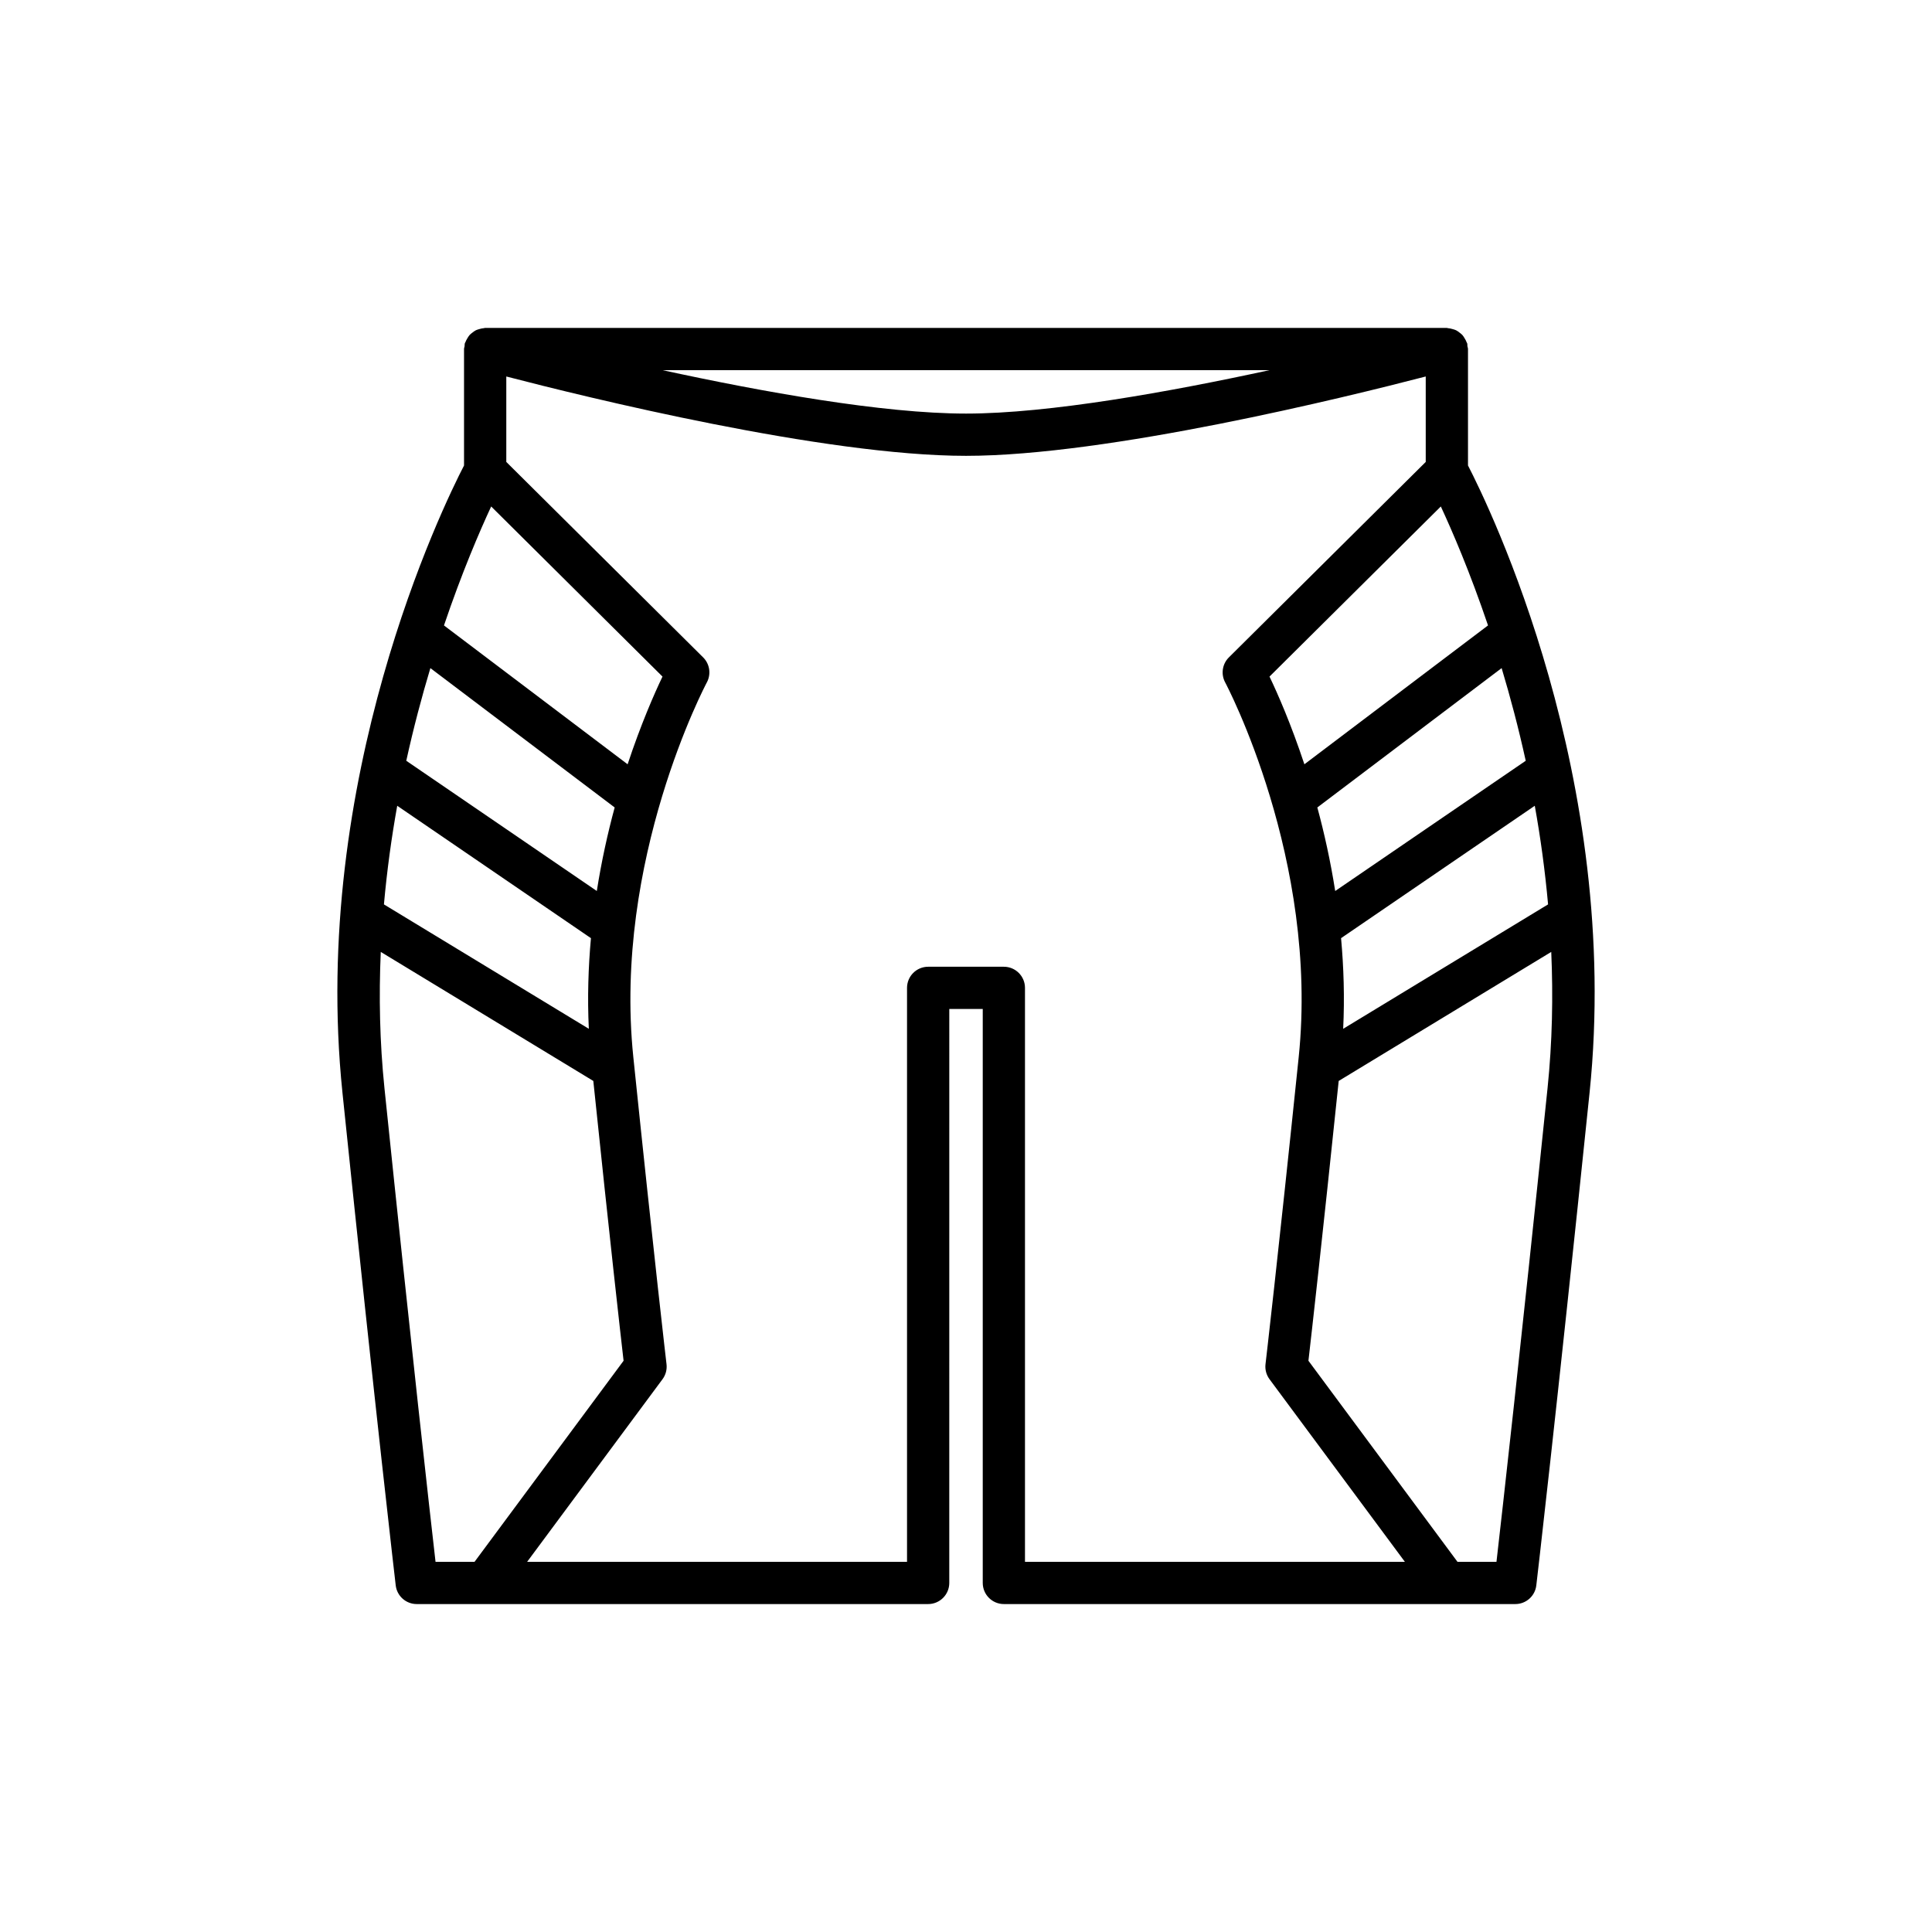<?xml version="1.0" encoding="UTF-8"?>
<!-- Uploaded to: ICON Repo, www.svgrepo.com, Generator: ICON Repo Mixer Tools -->
<svg fill="#000000" width="800px" height="800px" version="1.1" viewBox="144 144 512 512" xmlns="http://www.w3.org/2000/svg">
 <path d="m532.88 235.76c-0.031-0.25 0.016-0.492-0.051-0.742-0.035-0.125-0.125-0.211-0.164-0.328-0.129-0.375-0.316-0.695-0.52-1.027-0.18-0.301-0.344-0.594-0.574-0.848-0.238-0.27-0.516-0.473-0.801-0.688-0.289-0.223-0.562-0.438-0.887-0.598-0.301-0.148-0.625-0.227-0.953-0.32-0.379-0.109-0.746-0.207-1.145-0.23-0.125-0.008-0.23-0.07-0.355-0.07l-254.86-0.008c-0.125 0-0.23 0.062-0.355 0.07-0.406 0.027-0.777 0.125-1.16 0.234-0.32 0.094-0.633 0.168-0.93 0.312-0.34 0.168-0.621 0.391-0.922 0.621-0.273 0.211-0.539 0.406-0.77 0.664-0.234 0.262-0.402 0.562-0.586 0.867-0.199 0.328-0.383 0.648-0.512 1.016-0.043 0.121-0.133 0.207-0.164 0.328-0.066 0.25-0.02 0.492-0.051 0.742-0.035 0.25-0.148 0.477-0.148 0.738v30.867c-5.559 10.758-40.832 82.965-32.219 166.21 8.969 86.707 14.07 130.15 14.117 130.58 0.332 2.82 2.723 4.945 5.559 4.945h135.54c3.09 0 5.598-2.508 5.598-5.598l0.004-152.11h8.867v152.11c0 3.09 2.508 5.598 5.598 5.598h135.54c2.836 0 5.231-2.125 5.559-4.945 0.051-0.426 5.148-43.871 14.117-130.58 8.613-83.25-26.66-155.46-32.219-166.21v-30.867c0-0.258-0.113-0.48-0.148-0.734zm-52.453 6.336c-26.285 5.711-58.387 11.508-80.426 11.508s-54.141-5.797-80.426-11.508zm-206.26 36.125 45.402 45.082c-2.125 4.434-5.707 12.562-9.242 23.242l-48.668-36.797c4.785-14.141 9.484-25.02 12.508-31.527zm-16.113 42.836 48.84 36.93c-1.832 6.758-3.484 14.184-4.734 22.137l-50.492-34.512c1.93-8.77 4.117-17 6.387-24.555zm-8.785 36.48 51.336 35.086c-0.695 7.703-0.961 15.738-0.559 24.02l-54.301-32.969c0.812-9.035 2.019-17.789 3.523-26.137zm10.152 200.37c-1.562-13.621-6.277-55.387-13.531-125.48-1.273-12.324-1.496-24.434-0.984-36.16l56.328 34.195c4.391 42.246 7.195 66.977 8.02 74.152l-39.5 53.293zm156.21 0v-152.11c0-3.09-2.508-5.598-5.598-5.598h-20.062c-3.09 0-5.598 2.508-5.598 5.598v152.11h-100.68l35.879-48.398c0.852-1.145 1.23-2.57 1.062-3.988-0.031-0.27-3.207-27.332-8.797-81.379-5.406-52.273 19.238-98.836 19.488-99.301 1.172-2.18 0.773-4.883-0.984-6.625l-52.168-51.797v-22.645c21.168 5.504 84.242 21.027 121.83 21.027s100.66-15.523 121.83-21.027v22.645l-52.168 51.797c-1.758 1.742-2.156 4.445-0.984 6.625 0.25 0.465 24.895 47.027 19.488 99.301-5.59 54.047-8.766 81.113-8.797 81.379-0.168 1.414 0.215 2.844 1.062 3.988l35.879 48.398zm138.48-125.48c-7.25 70.082-11.965 111.86-13.531 125.48l-10.328-0.004-39.504-53.289c0.828-7.18 3.633-31.91 8.02-74.152l56.328-34.195c0.512 11.723 0.289 23.836-0.984 36.16zm0.145-48.754-54.301 32.969c0.402-8.281 0.141-16.316-0.559-24.02l51.336-35.086c1.508 8.348 2.711 17.102 3.523 26.137zm-5.922-38.059-50.492 34.512c-1.25-7.953-2.902-15.383-4.734-22.141l48.84-36.93c2.269 7.551 4.457 15.785 6.387 24.559zm-9.992-35.871-48.668 36.801c-3.535-10.68-7.117-18.809-9.242-23.242l45.402-45.082c3.023 6.508 7.723 17.387 12.508 31.523z"/>
</svg>